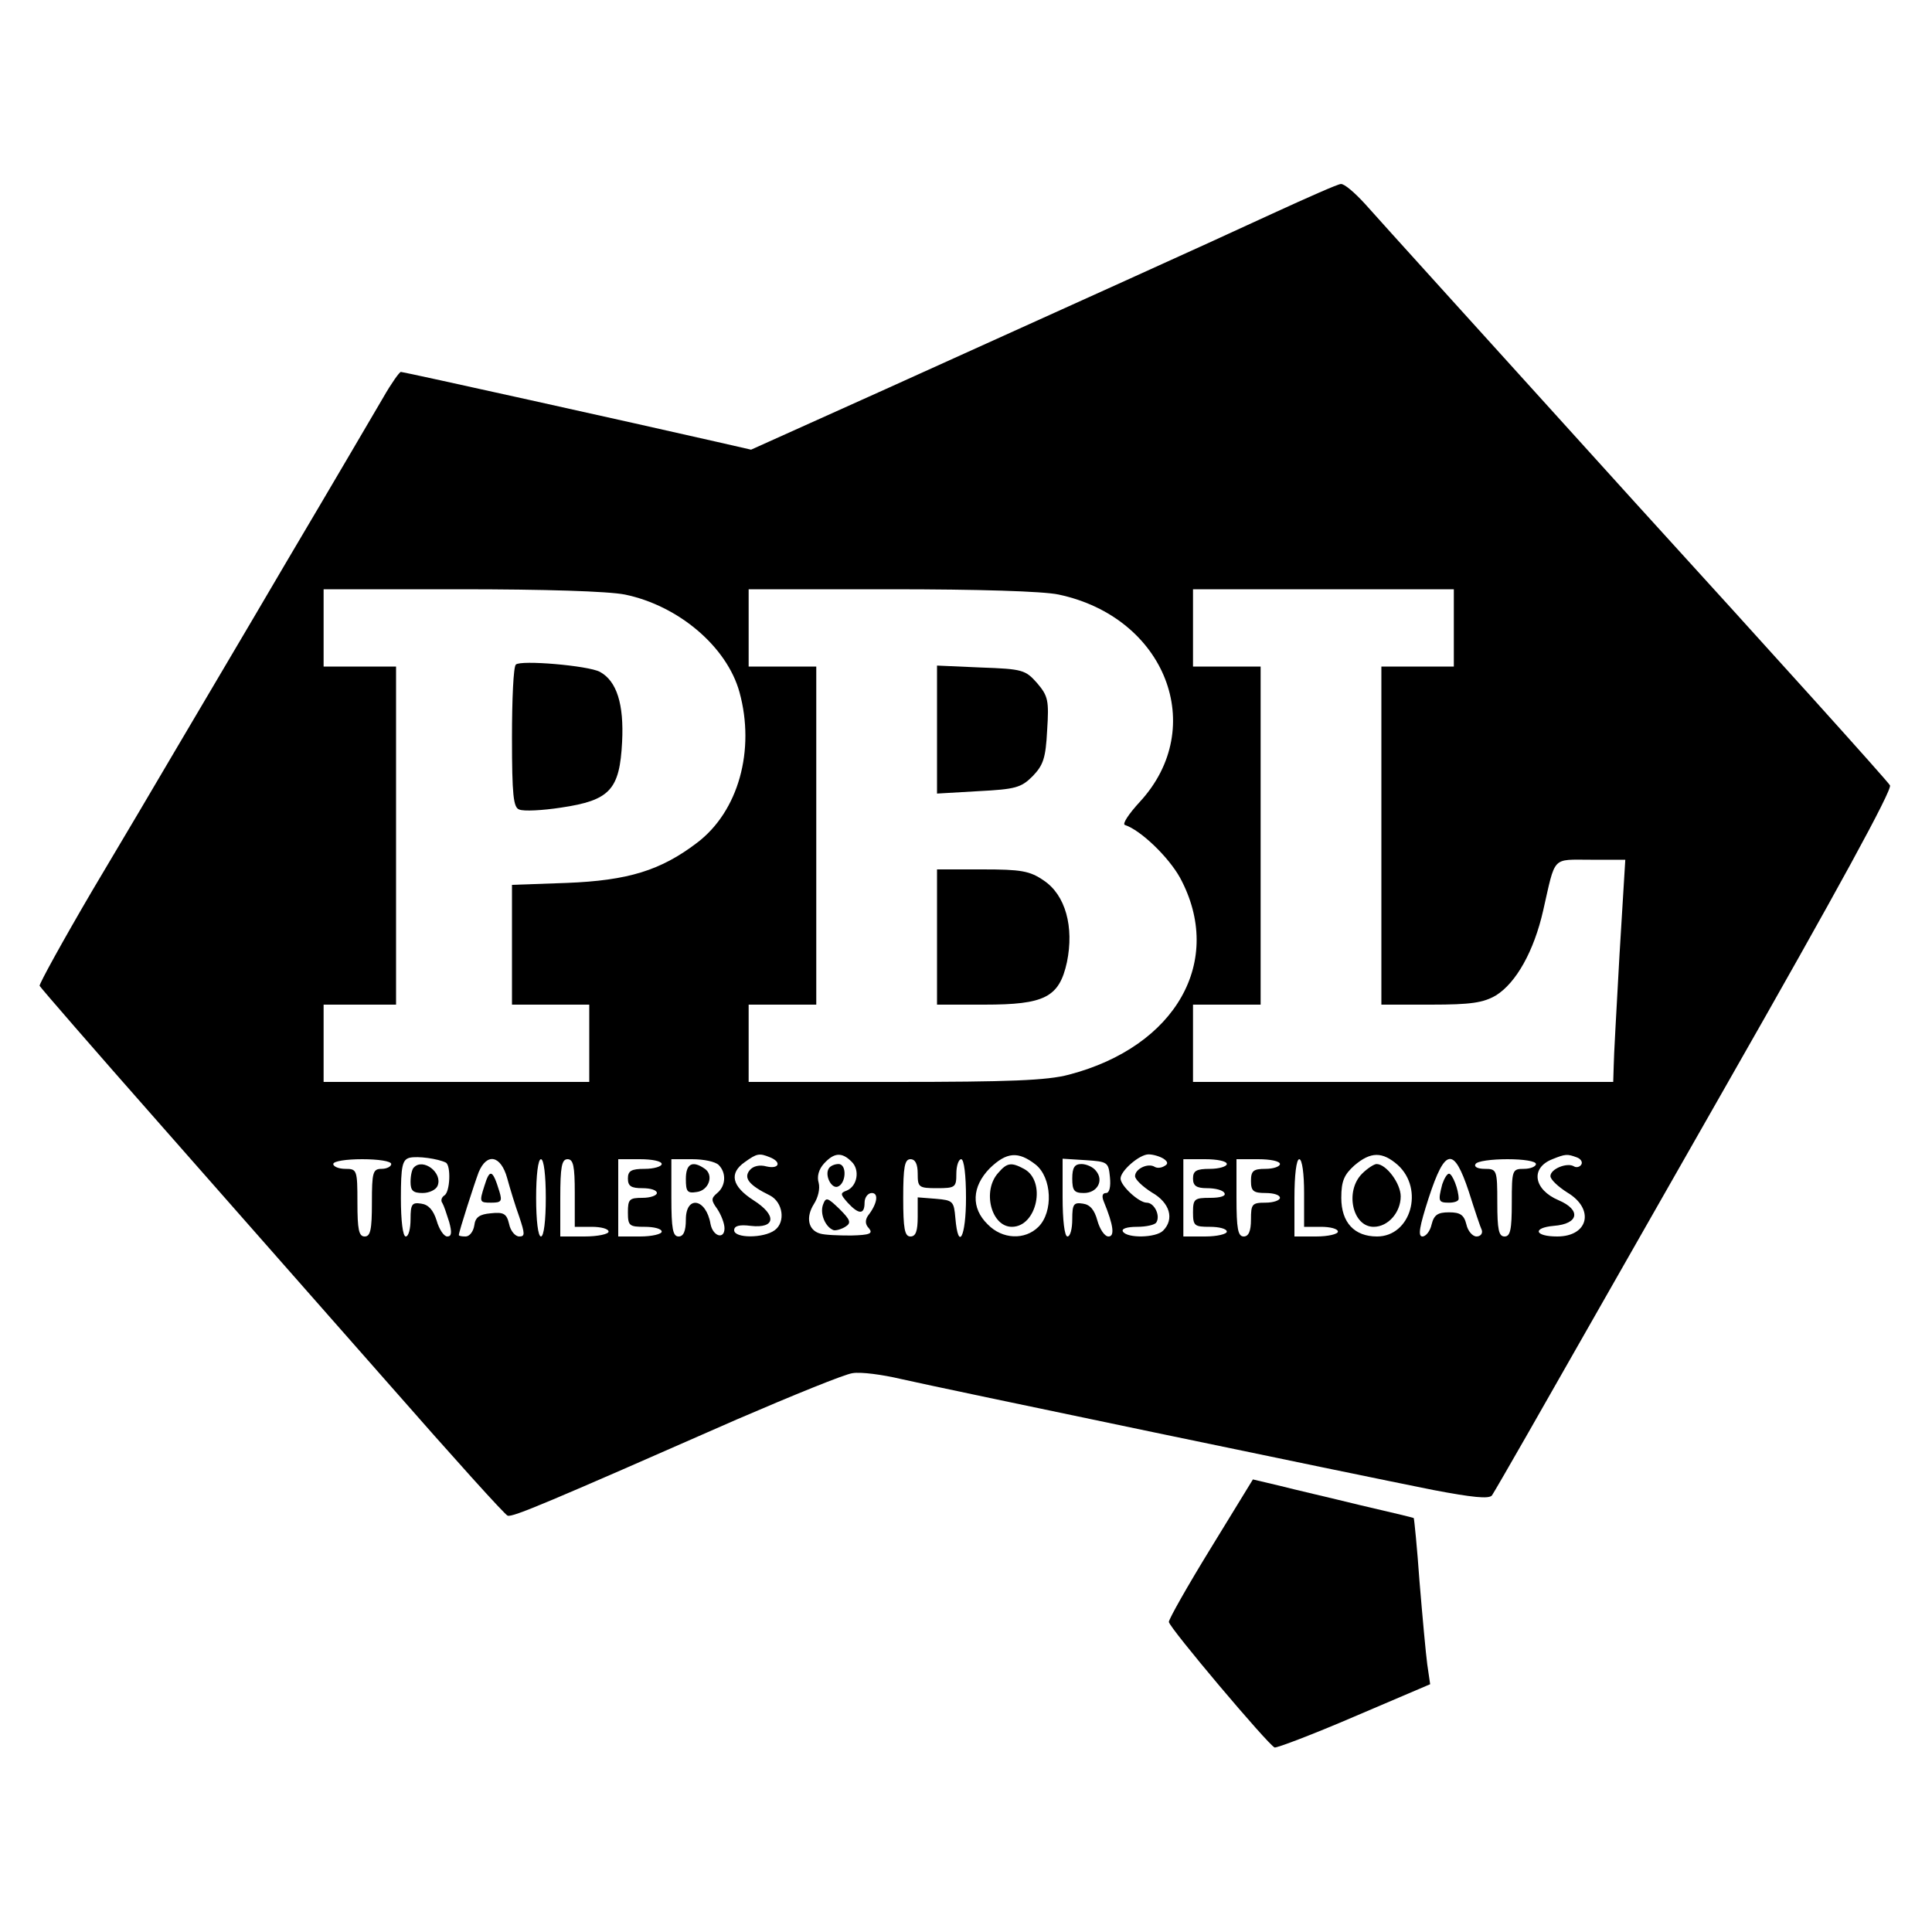 <?xml version="1.0" standalone="no"?>
<!DOCTYPE svg PUBLIC "-//W3C//DTD SVG 20010904//EN"
 "http://www.w3.org/TR/2001/REC-SVG-20010904/DTD/svg10.dtd">
<svg version="1.0" xmlns="http://www.w3.org/2000/svg"
 width="400pt" height="400pt" viewBox="0 0 400 400"
 preserveAspectRatio="xMidYMid meet">
<g transform="translate(0,400) scale(0.1,-0.1)"
fill="#000000" stroke="none">
<path d="M2635 3558 c-149 -69 -400 -182 -800 -363 l-280 -126 -70 16 c-162
37 -649 145 -655 145 -3 0 -20 -24 -36 -52 -17 -29 -106 -181 -199 -338 -92
-157 -196 -332 -230 -390 -34 -58 -112 -190 -174 -294 -61 -104 -110 -193
-109 -197 2 -4 113 -132 248 -285 135 -153 350 -398 479 -544 128 -146 237
-267 242 -268 10 -4 85 28 474 199 116 50 224 94 240 96 17 3 62 -3 100 -12
83 -19 942 -198 1103 -230 79 -15 115 -19 121 -11 4 6 37 63 73 126 36 63 221
388 412 723 230 403 344 612 339 621 -4 8 -242 272 -529 587 -286 316 -537
593 -558 617 -21 23 -43 42 -50 41 -6 0 -69 -28 -141 -61z m-1341 -789 c111
-23 211 -108 237 -202 33 -120 -2 -247 -88 -312 -75 -57 -142 -78 -270 -83
l-113 -4 0 -124 0 -124 80 0 80 0 0 -80 0 -80 -275 0 -275 0 0 80 0 80 75 0
75 0 0 350 0 350 -75 0 -75 0 0 80 0 80 283 0 c173 0 306 -4 341 -11z m898 0
c221 -47 310 -275 168 -429 -23 -25 -37 -46 -31 -48 33 -11 90 -66 114 -109
93 -172 -8 -350 -230 -408 -45 -12 -124 -15 -360 -15 l-303 0 0 80 0 80 70 0
70 0 0 350 0 350 -70 0 -70 0 0 80 0 80 295 0 c179 0 315 -4 347 -11z m818
-69 l0 -80 -75 0 -75 0 0 -350 0 -350 103 0 c83 0 108 4 134 19 42 26 79 92
98 176 26 114 17 105 98 105 l72 0 -12 -197 c-6 -109 -12 -213 -12 -230 l-1
-33 -435 0 -435 0 0 80 0 80 70 0 70 0 0 350 0 350 -70 0 -70 0 0 80 0 80 270
0 270 0 0 -80z m-2087 -1107 c11 -6 9 -61 -3 -68 -6 -4 -8 -11 -4 -16 3 -5 9
-23 14 -39 6 -22 5 -30 -4 -30 -7 0 -17 15 -22 33 -7 22 -17 33 -32 35 -19 3
-22 -1 -22 -32 0 -20 -4 -36 -10 -36 -6 0 -10 33 -10 79 0 67 3 80 18 84 17 4
59 -2 75 -10z m671 11 c25 -10 19 -25 -7 -19 -14 4 -28 1 -35 -8 -13 -16 -1
-31 42 -52 27 -14 33 -55 10 -72 -23 -17 -84 -17 -84 0 0 9 11 12 34 9 52 -6
55 22 6 53 -45 29 -51 56 -18 79 25 18 30 19 52 10z m169 -9 c18 -17 12 -51
-10 -60 -14 -5 -13 -8 2 -25 23 -25 35 -25 35 0 0 11 7 20 15 20 15 0 11 -23
-8 -47 -6 -9 -6 -18 2 -26 9 -11 2 -14 -37 -15 -26 0 -54 1 -64 4 -25 7 -30
34 -13 61 9 14 13 32 10 44 -4 13 0 28 11 40 21 23 37 24 57 4z m381 -6 c34
-27 37 -98 6 -129 -28 -28 -75 -26 -105 5 -35 34 -33 78 4 116 35 34 59 36 95
8z m265 12 c9 -6 10 -11 2 -15 -6 -4 -15 -5 -20 -2 -14 9 -41 -4 -41 -19 0 -7
16 -22 35 -34 37 -21 47 -55 23 -79 -15 -15 -74 -16 -83 -2 -4 6 8 10 29 10
19 0 37 4 40 9 9 14 -4 41 -20 41 -16 0 -54 35 -54 50 0 16 39 50 58 50 9 0
23 -4 31 -9z m485 -13 c55 -50 27 -148 -43 -148 -47 0 -74 29 -74 80 0 35 6
48 27 67 34 29 58 29 90 1z m370 16 c9 -3 13 -10 10 -15 -3 -5 -10 -7 -15 -4
-14 9 -49 -5 -49 -20 0 -7 16 -22 35 -34 57 -34 44 -91 -21 -91 -47 0 -52 18
-7 22 52 4 57 33 10 53 -52 22 -59 67 -13 85 27 11 31 11 50 4z m-2454 -14 c0
-5 -9 -10 -20 -10 -18 0 -20 -7 -20 -70 0 -56 -3 -70 -15 -70 -12 0 -15 14
-15 70 0 68 -1 70 -25 70 -14 0 -25 5 -25 10 0 6 27 10 60 10 33 0 60 -4 60
-10z m240 -29 c6 -22 17 -58 25 -80 12 -36 12 -41 0 -41 -8 0 -18 11 -21 26
-5 21 -11 25 -38 22 -23 -2 -32 -8 -34 -25 -2 -13 -10 -23 -18 -23 -8 0 -14 1
-14 3 0 7 32 106 41 130 17 41 46 35 59 -12z m80 -41 c0 -47 -4 -80 -10 -80
-6 0 -10 33 -10 80 0 47 4 80 10 80 6 0 10 -33 10 -80z m60 10 l0 -70 35 0
c19 0 35 -4 35 -10 0 -5 -22 -10 -50 -10 l-50 0 0 80 c0 64 3 80 15 80 12 0
15 -14 15 -70z m180 60 c0 -5 -16 -10 -35 -10 -28 0 -35 -4 -35 -20 0 -16 7
-20 30 -20 17 0 30 -4 30 -10 0 -5 -13 -10 -30 -10 -27 0 -30 -3 -30 -30 0
-28 3 -30 35 -30 19 0 35 -4 35 -10 0 -5 -20 -10 -45 -10 l-45 0 0 80 0 80 45
0 c25 0 45 -4 45 -10z m118 -2 c16 -16 15 -43 -3 -58 -13 -11 -13 -15 0 -33 8
-12 15 -30 15 -40 0 -24 -24 -17 -29 9 -9 53 -51 60 -51 9 0 -24 -5 -35 -15
-35 -12 0 -15 16 -15 80 l0 80 43 0 c24 0 48 -5 55 -12z m412 -18 c0 -28 2
-30 40 -30 38 0 40 2 40 30 0 17 5 30 10 30 6 0 10 -33 10 -80 0 -81 -16 -112
-22 -42 -3 35 -5 37 -40 40 l-38 3 0 -40 c0 -30 -4 -41 -15 -41 -12 0 -15 16
-15 80 0 64 3 80 15 80 10 0 15 -10 15 -30z m398 -7 c2 -20 -1 -33 -8 -33 -8
0 -9 -7 -5 -17 21 -51 23 -73 10 -73 -8 0 -18 15 -23 33 -6 22 -15 33 -30 35
-19 3 -22 -1 -22 -32 0 -20 -4 -36 -10 -36 -6 0 -10 34 -10 81 l0 80 48 -3
c45 -3 47 -4 50 -35z m242 27 c0 -5 -16 -10 -35 -10 -28 0 -35 -4 -35 -20 0
-15 7 -20 29 -20 17 0 33 -4 36 -10 4 -6 -8 -10 -29 -10 -33 0 -36 -2 -36 -30
0 -28 3 -30 35 -30 19 0 35 -4 35 -10 0 -5 -20 -10 -45 -10 l-45 0 0 80 0 80
45 0 c25 0 45 -4 45 -10z m110 0 c0 -5 -13 -10 -30 -10 -25 0 -30 -4 -30 -25
0 -21 5 -25 30 -25 17 0 30 -4 30 -10 0 -5 -13 -10 -30 -10 -28 0 -30 -3 -30
-35 0 -24 -5 -35 -15 -35 -12 0 -15 16 -15 80 l0 80 45 0 c25 0 45 -4 45 -10z
m50 -60 l0 -70 35 0 c19 0 35 -4 35 -10 0 -5 -20 -10 -45 -10 l-45 0 0 80 c0
47 4 80 10 80 6 0 10 -30 10 -70z m341 3 c12 -38 24 -74 27 -80 2 -7 -3 -13
-11 -13 -8 0 -18 11 -21 25 -5 20 -13 25 -36 25 -23 0 -31 -5 -36 -25 -3 -14
-12 -25 -19 -25 -10 0 -6 21 13 80 34 104 52 106 83 13z m139 57 c0 -5 -11
-10 -25 -10 -24 0 -25 -2 -25 -70 0 -56 -3 -70 -15 -70 -12 0 -15 14 -15 70 0
68 -1 70 -26 70 -14 0 -23 4 -19 10 3 6 33 10 66 10 33 0 59 -4 59 -10z"/>
<path d="M1068 2624 c-5 -4 -8 -72 -8 -151 0 -120 3 -145 15 -149 9 -4 48 -2
87 4 101 15 121 37 126 136 4 78 -11 126 -46 145 -24 13 -165 25 -174 15z"/>
<path d="M1940 2490 l0 -133 86 5 c76 4 88 7 112 31 22 23 27 37 30 95 4 62 2
71 -21 98 -24 27 -30 29 -116 32 l-91 4 0 -132z"/>
<path d="M1940 2060 l0 -140 98 0 c125 0 155 15 171 88 15 73 -3 139 -48 169
-29 20 -47 23 -127 23 l-94 0 0 -140z"/>
<path d="M857 1583 c-4 -3 -7 -17 -7 -30 0 -18 5 -23 25 -23 14 0 28 7 31 15
11 27 -30 58 -49 38z"/>
<path d="M1716 1581 c-9 -14 5 -42 18 -38 18 6 20 47 2 47 -8 0 -17 -4 -20 -9z"/>
<path d="M1704 1506 c-7 -19 5 -47 22 -53 5 -1 16 2 24 7 13 8 11 14 -12 37
-25 24 -28 25 -34 9z"/>
<path d="M2067 1572 c-34 -37 -15 -112 28 -112 52 0 72 95 25 120 -26 14 -35
13 -53 -8z"/>
<path d="M2820 1570 c-36 -36 -20 -110 24 -110 30 0 56 30 56 63 0 27 -30 67
-50 67 -5 0 -19 -9 -30 -20z"/>
<path d="M1003 1545 c-11 -34 -10 -35 14 -35 21 0 23 3 17 23 -14 46 -20 48
-31 12z"/>
<path d="M1420 1559 c0 -26 3 -30 22 -27 26 3 37 36 16 49 -25 17 -38 9 -38
-22z"/>
<path d="M2220 1560 c0 -25 4 -30 24 -30 28 0 42 26 25 46 -6 8 -20 14 -30 14
-14 0 -19 -7 -19 -30z"/>
<path d="M2986 1548 c-9 -35 -8 -38 14 -38 11 0 20 3 20 8 0 19 -13 52 -20 52
-4 0 -10 -10 -14 -22z"/>
<path d="M2507 795 c-48 -78 -87 -147 -87 -153 0 -11 206 -255 219 -260 5 -1
79 27 165 64 l157 67 -6 41 c-3 22 -10 99 -16 171 -5 71 -11 130 -12 132 -1 1
-52 13 -112 27 -61 15 -135 32 -166 40 l-55 13 -87 -142z"/>
</g>
</svg>
